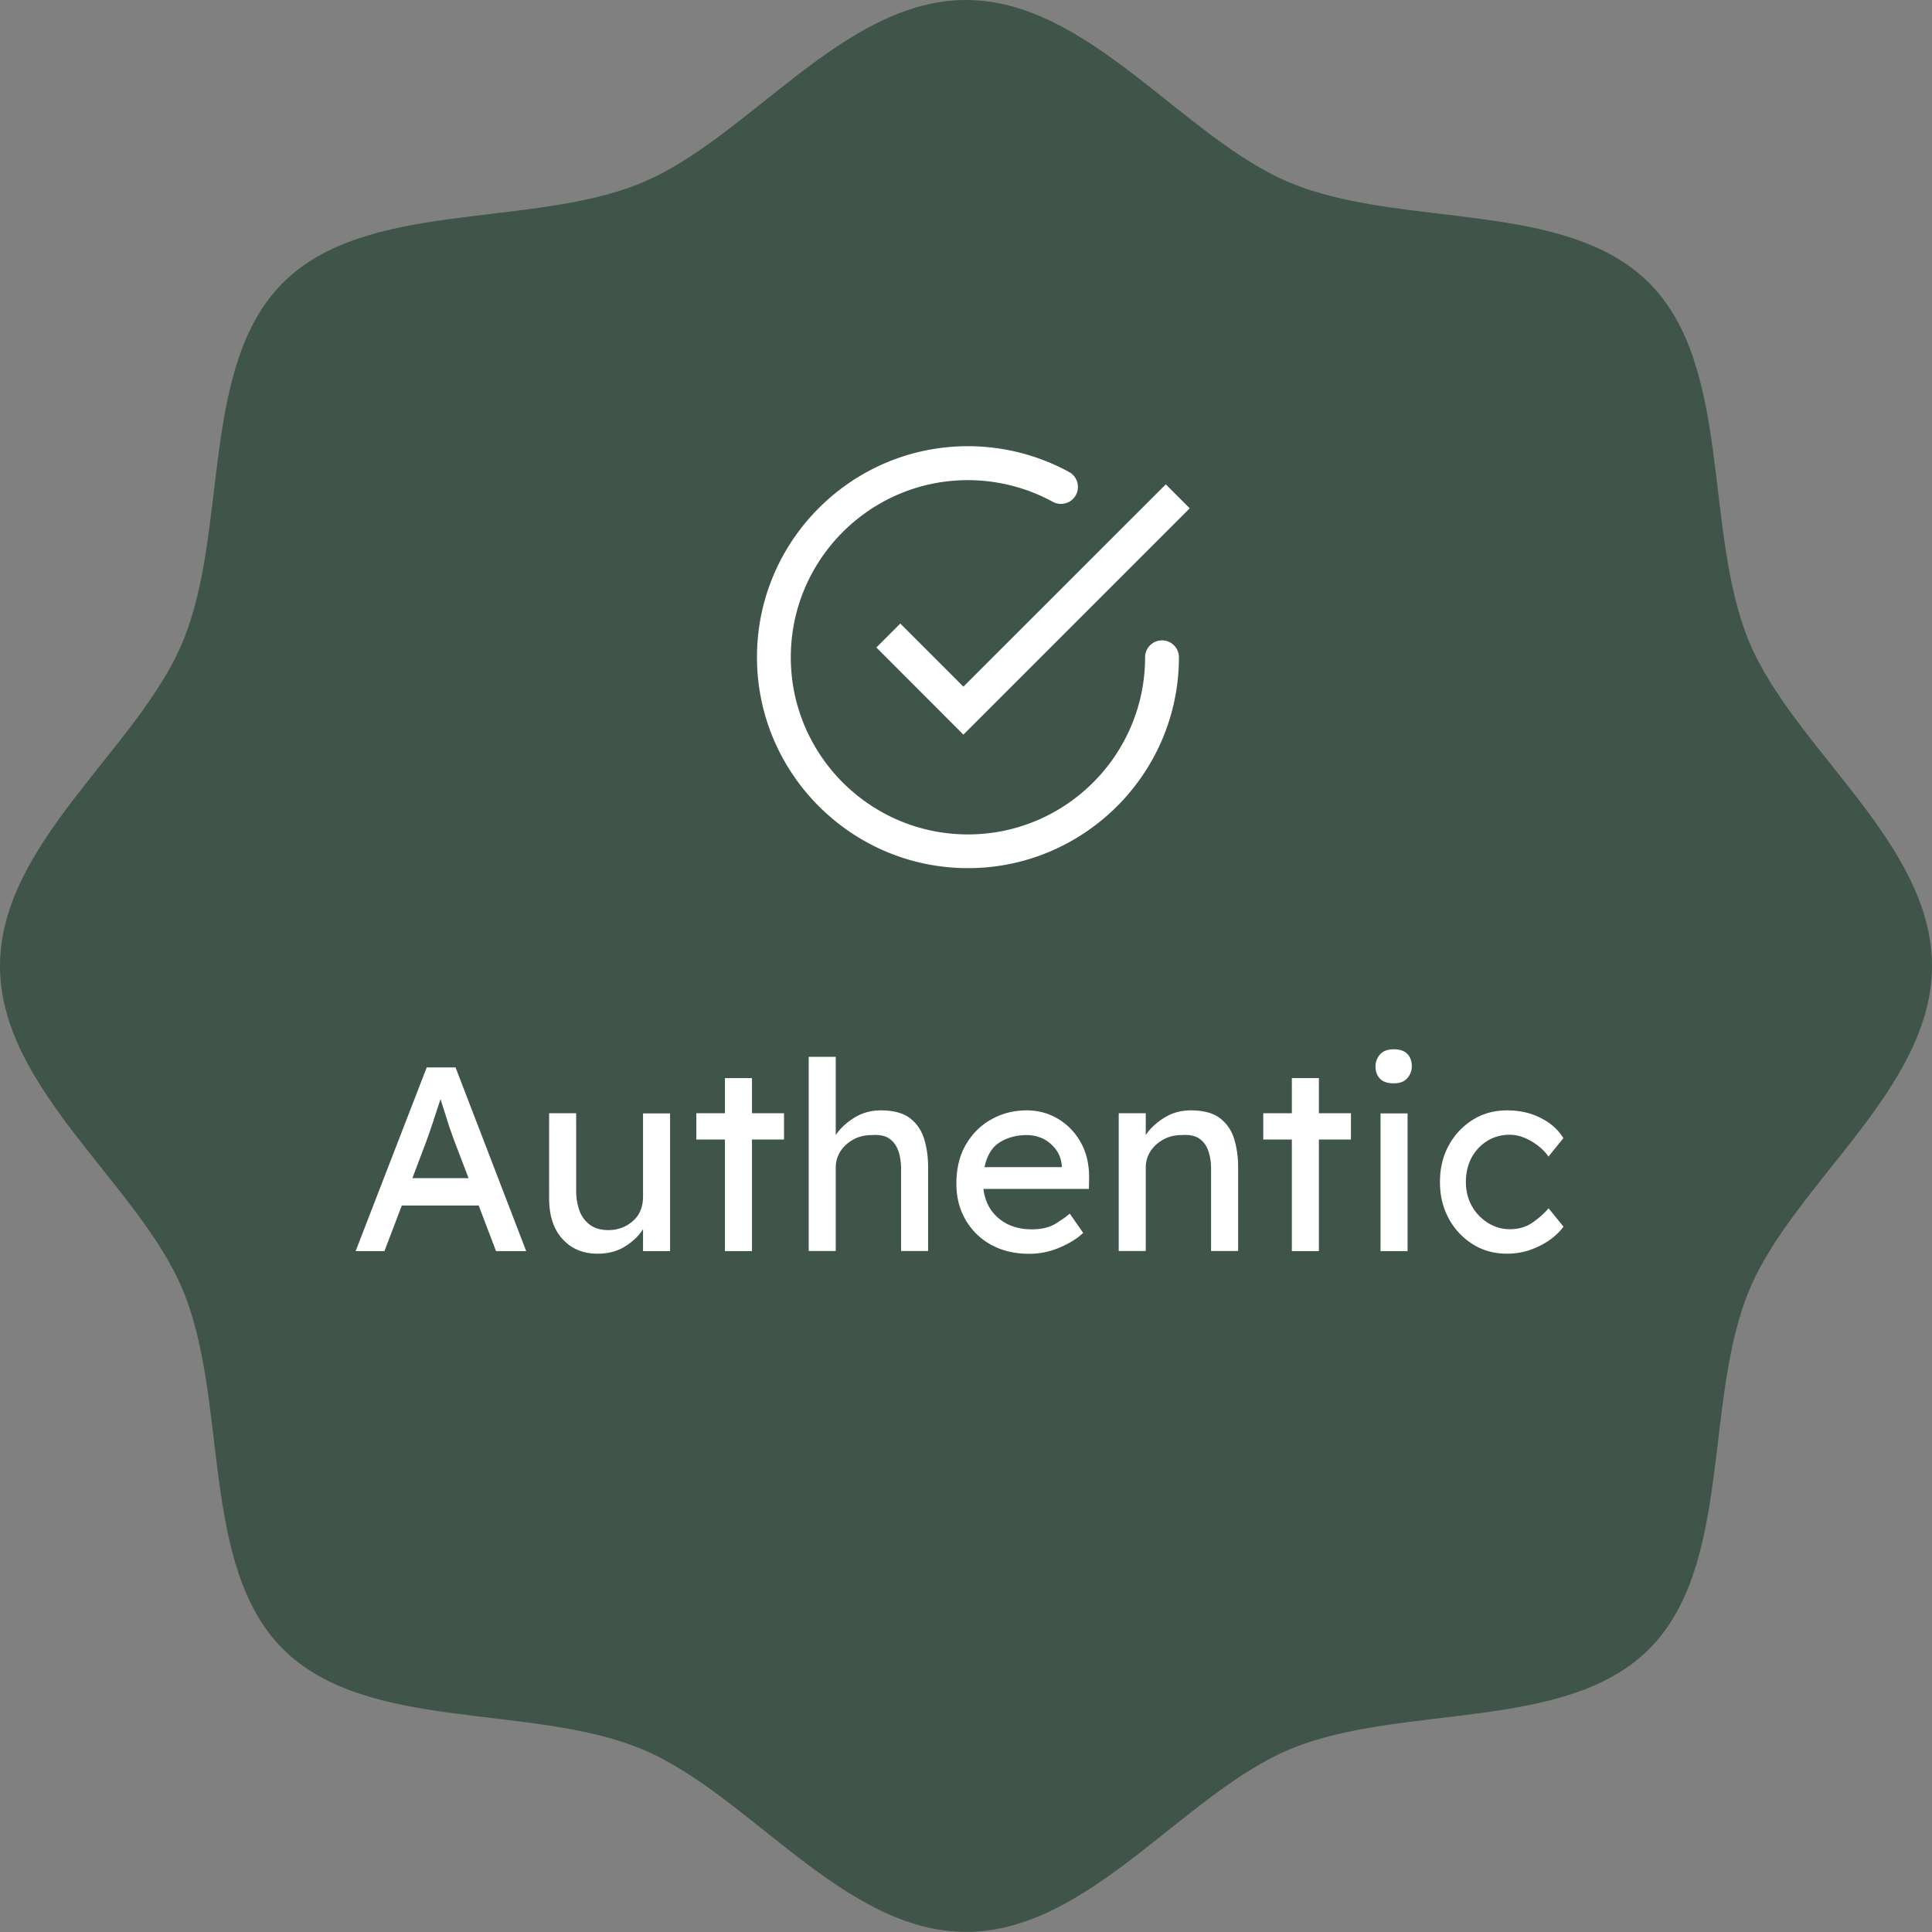 <svg xmlns="http://www.w3.org/2000/svg" xml:space="preserve" id="Layer_1" x="0" y="0" style="enable-background:new 0 0 173.63 173.63" version="1.1" viewBox="0 0 173.63 173.63"><rect x="0" y="0" width="173.63" height="173.63" fill="#808080" stroke="none"/><style type="text/css">.st23{fill:#40554a}.st24{fill:#fff}</style><g><path d="M173.63 86.81c0 11.05-12.45 19.54-16.43 29.15-4.13 9.96-1.49 24.73-8.99 32.24-7.51 7.51-22.28 4.86-32.24 8.99-9.61 3.98-18.1 16.43-29.15 16.43-11.05 0-19.54-12.45-29.15-16.43-9.96-4.13-24.73-1.49-32.24-8.99-7.51-7.51-4.86-22.28-8.99-32.24C12.45 106.35 0 97.86 0 86.81c0-11.05 12.45-19.54 16.43-29.15 4.13-9.96 1.49-24.73 8.99-32.24 7.51-7.51 22.28-4.86 32.24-8.99C67.27 12.45 75.76 0 86.81 0c11.05 0 19.54 12.45 29.15 16.43 9.96 4.13 24.73 1.49 32.24 8.99 7.51 7.51 4.86 22.28 8.99 32.24 3.99 9.61 16.44 18.1 16.44 29.15z" class="st23"/><g><path d="m44.58 112.44-1.56-4.1h-6.91l-1.56 4.1h-2.59l6.39-16.51h2.59l6.35 16.51h-2.71zm-6.27-9.86-1.25 3.3h5.05l-1.3-3.4c-.2-.55-.41-1.14-.61-1.78-.2-.64-.41-1.28-.61-1.92-.22.66-.44 1.32-.65 1.98-.22.66-.43 1.27-.63 1.82zM57.79 107.51v-7.45h2.43v12.38h-2.43v-1.98c-.36.58-.89 1.1-1.59 1.54-.7.45-1.54.67-2.51.67-1.29 0-2.34-.44-3.14-1.32-.8-.88-1.2-2.1-1.2-3.66v-7.64h2.43v6.98c0 .63.1 1.21.29 1.75s.51.96.94 1.29c.43.32.99.48 1.66.48.85 0 1.58-.27 2.19-.8.63-.54.93-1.28.93-2.24zM67.58 112.44h-2.43v-10.03h-2.57v-2.36h2.57v-3.16h2.43v3.16h2.88v2.36h-2.88v10.03zM79.16 99.79c1.12 0 1.98.23 2.59.68.61.46 1.04 1.07 1.29 1.84.24.77.37 1.63.37 2.57v7.55h-2.43v-7.38c0-.6-.08-1.13-.24-1.6-.16-.47-.42-.84-.8-1.11-.38-.27-.9-.38-1.58-.33-.63 0-1.19.13-1.67.4-.49.27-.87.62-1.16 1.06-.28.44-.42.93-.42 1.46v7.5h-2.43V94.98h2.43v7.03c.38-.58.93-1.1 1.65-1.55s1.52-.67 2.4-.67zM97.35 110.81h-.02c-.5.49-1.2.92-2.08 1.3-.88.38-1.8.57-2.76.57-1.29 0-2.43-.27-3.41-.81a5.898 5.898 0 0 1-2.3-2.24c-.55-.95-.83-2.03-.83-3.24 0-1.38.29-2.57.87-3.55.58-.98 1.35-1.74 2.31-2.26.96-.53 2-.79 3.14-.79 1.04 0 1.98.26 2.83.77.85.51 1.52 1.21 2.03 2.11.5.9.75 1.94.75 3.14l-.02 1.04h-9.48c.14 1.12.6 2 1.38 2.65.78.65 1.77.98 2.96.98.86 0 1.56-.16 2.1-.48.53-.32.97-.63 1.32-.93l1.21 1.74zm-5.07-8.8c-.93 0-1.74.22-2.43.65-.69.43-1.15 1.18-1.37 2.23h6.94v-.17c-.05-.53-.22-1.01-.53-1.42-.31-.41-.69-.73-1.14-.96-.47-.22-.95-.33-1.47-.33zM107.02 99.79c1.12 0 1.98.23 2.59.68.61.46 1.04 1.07 1.29 1.84.24.77.37 1.63.37 2.57v7.55h-2.43v-7.38c0-.6-.08-1.13-.24-1.6-.16-.47-.42-.84-.8-1.11-.38-.27-.9-.38-1.58-.33-.63 0-1.19.13-1.67.4-.49.27-.87.62-1.16 1.06-.28.44-.42.93-.42 1.46v7.5h-2.43v-12.38h2.43v1.96c.38-.58.93-1.1 1.65-1.55s1.52-.67 2.4-.67zM118.53 112.44h-2.43v-10.03h-2.57v-2.36h2.57v-3.16h2.43v3.16h2.88v2.36h-2.88v10.03zM125.25 97.36c-.55 0-.96-.14-1.23-.42-.27-.28-.4-.65-.4-1.11 0-.39.13-.75.4-1.06.27-.31.68-.47 1.23-.47.55 0 .96.14 1.23.42.27.28.4.65.4 1.11 0 .39-.13.75-.4 1.06-.27.32-.68.47-1.23.47zm1.25 15.08h-2.43v-12.38h2.43v12.38zM131.74 106.23c0 .82.19 1.55.55 2.18s.86 1.14 1.46 1.51c.61.37 1.25.55 1.95.55.79 0 1.47-.2 2.05-.61.58-.41 1.05-.83 1.42-1.27l1.34 1.65c-.3.42-.71.82-1.23 1.19s-1.11.67-1.77.9c-.66.23-1.35.34-2.08.34-1.13 0-2.16-.28-3.07-.85a6.156 6.156 0 0 1-2.16-2.31c-.53-.97-.79-2.07-.79-3.28 0-1.23.26-2.32.79-3.29.53-.97 1.25-1.73 2.16-2.3.91-.57 1.93-.85 3.07-.85 1.15 0 2.17.23 3.07.7.9.46 1.56 1.07 2 1.8l-1.34 1.65c-.36-.53-.88-.99-1.54-1.38-.67-.39-1.32-.58-1.95-.58-.74 0-1.41.19-2 .55-.6.37-1.07.87-1.42 1.51-.34.65-.51 1.37-.51 2.19z" class="st24"/></g><path d="m86.58 66.02-7.82-7.83 2.15-2.15 5.67 5.67 18.19-18.18 2.15 2.15z" class="st24"/><path d="M86.99 78.02c-10.45 0-18.96-8.51-18.96-18.96s8.5-18.96 18.96-18.96c3.17 0 6.31.8 9.09 2.32.74.4 1.01 1.33.61 2.07-.4.74-1.33 1.01-2.07.61a16.001 16.001 0 0 0-7.63-1.95c-8.78 0-15.92 7.14-15.92 15.92s7.14 15.92 15.92 15.92 15.92-7.14 15.92-15.92a1.52 1.52 0 1 1 3.04 0c0 10.44-8.51 18.95-18.96 18.95z" class="st24"/></g></svg>